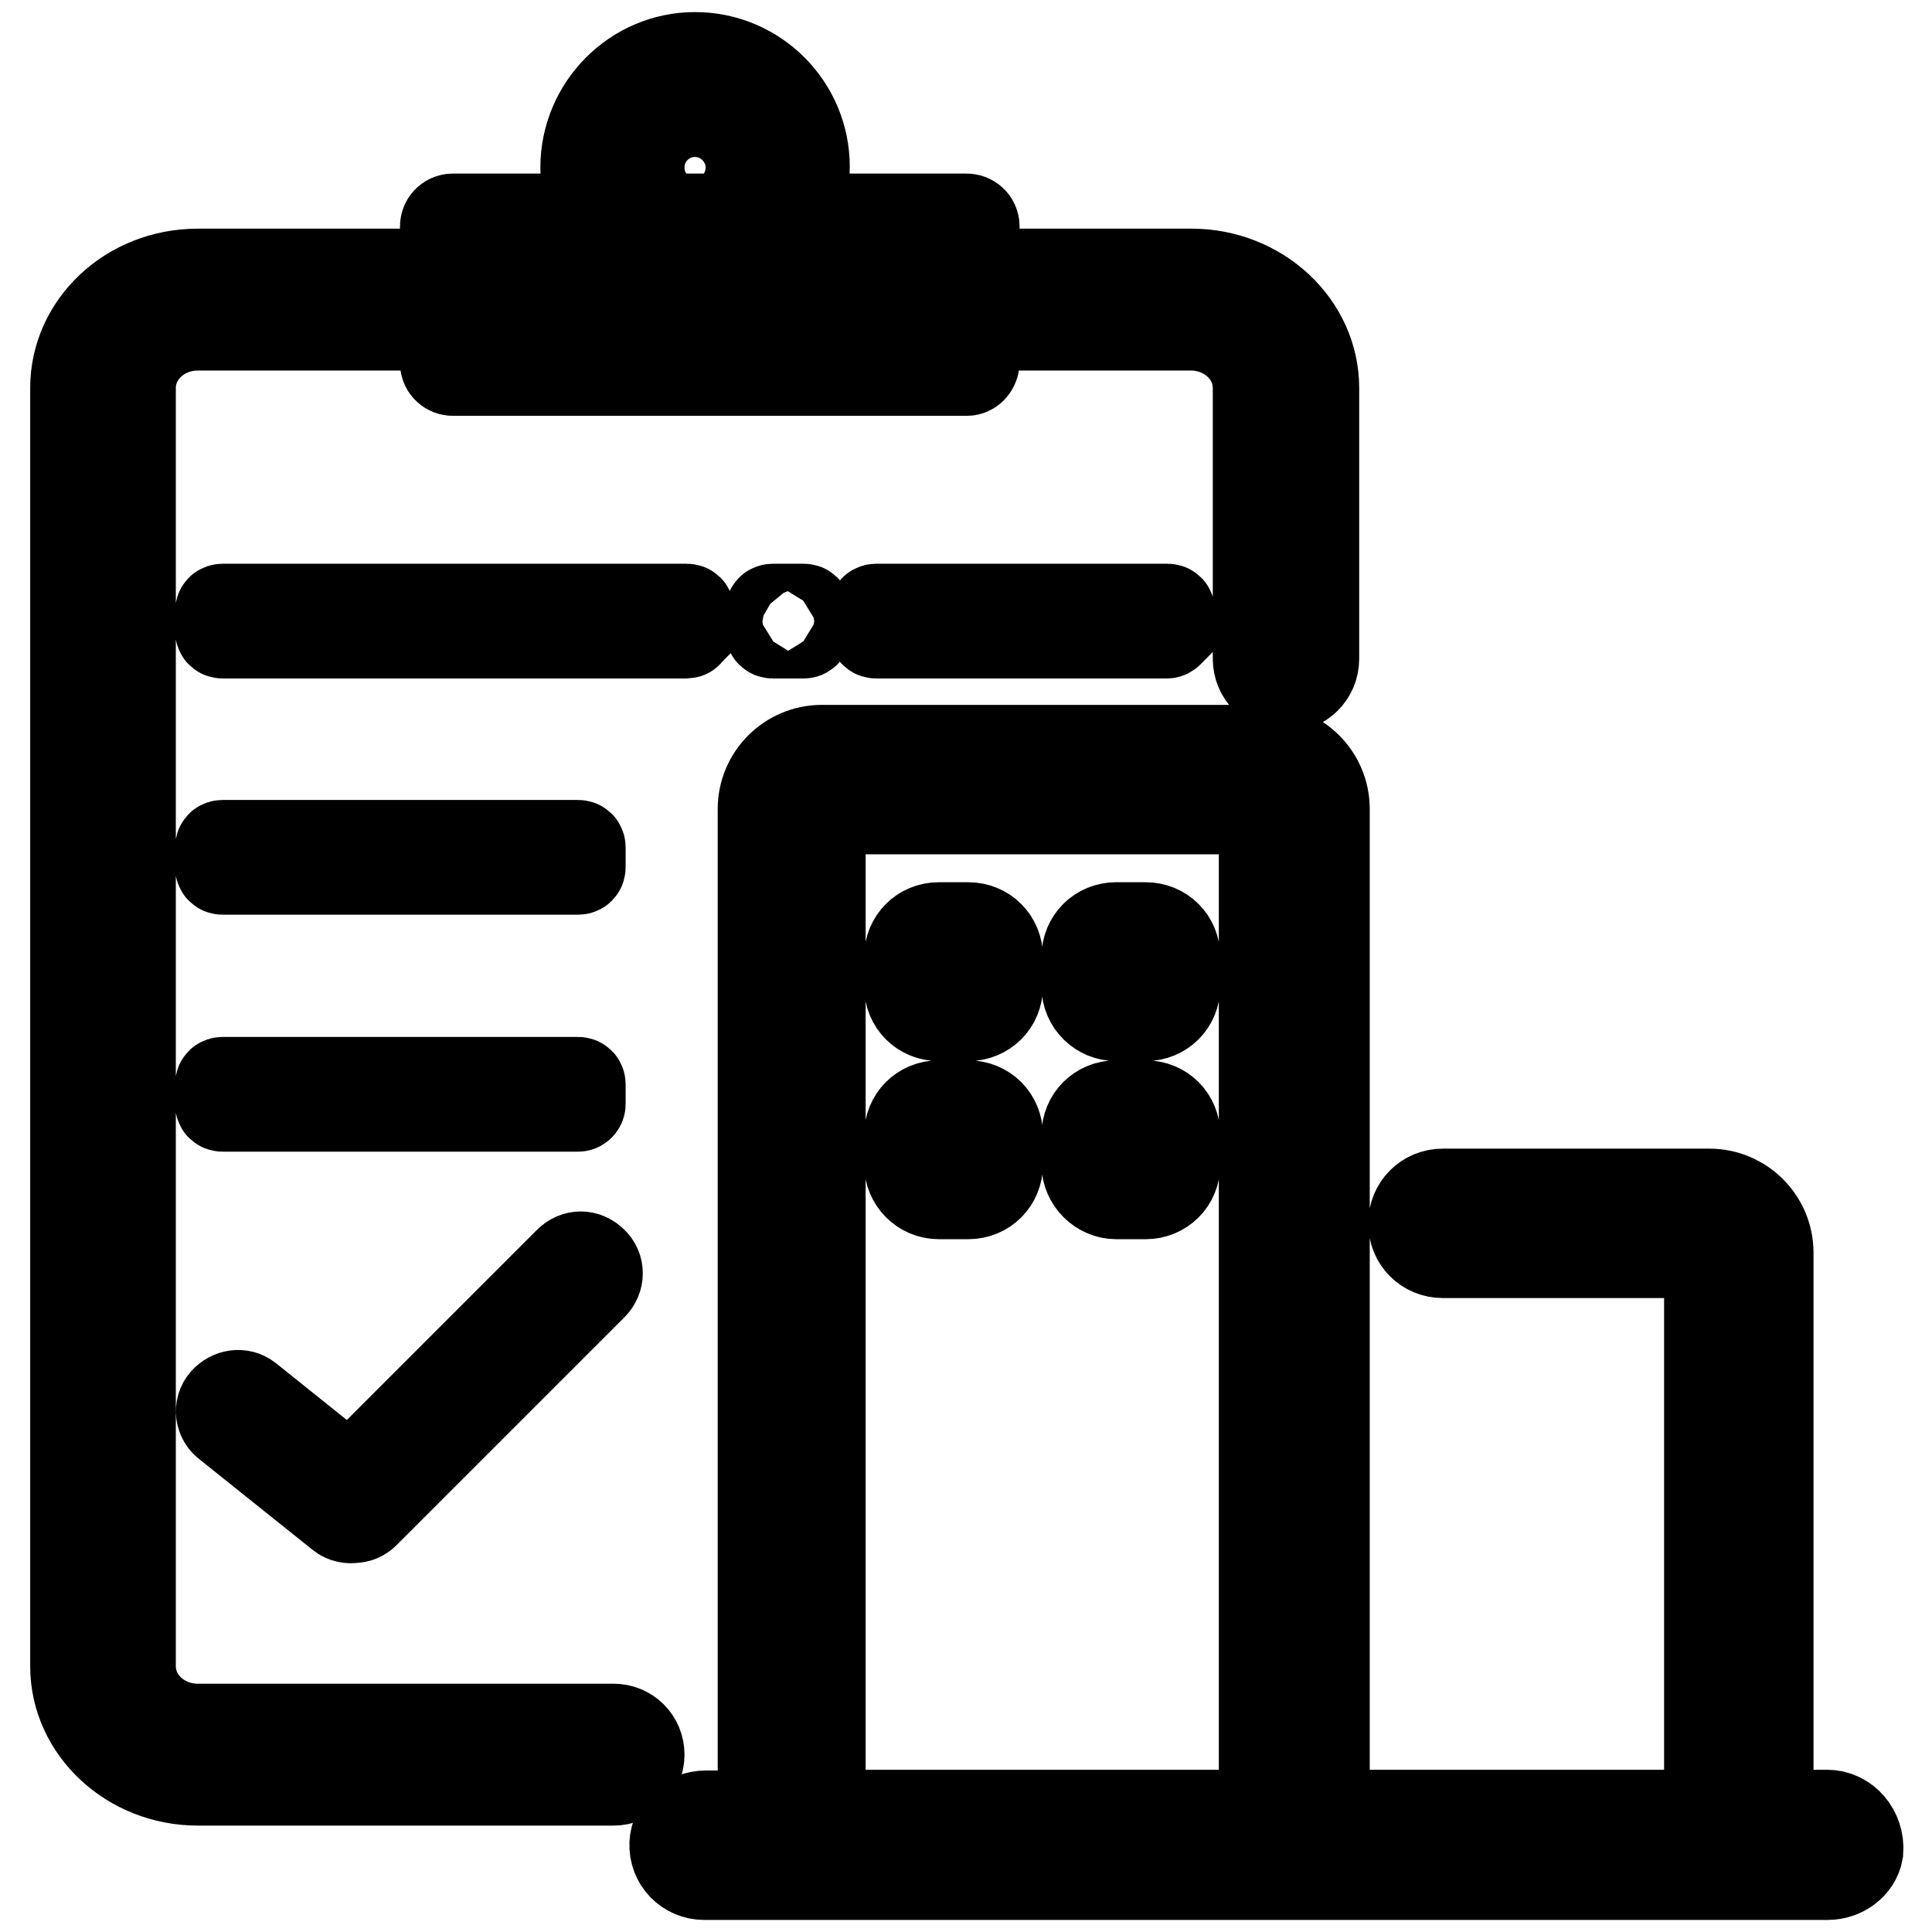 <?xml version="1.0" encoding="utf-8"?>
<!-- Svg Vector Icons : http://www.onlinewebfonts.com/icon -->
<!DOCTYPE svg PUBLIC "-//W3C//DTD SVG 1.1//EN" "http://www.w3.org/Graphics/SVG/1.1/DTD/svg11.dtd">
<svg version="1.1" xmlns="http://www.w3.org/2000/svg" xmlns:xlink="http://www.w3.org/1999/xlink" x="0px" y="0px" viewBox="0 0 256 256" enable-background="new 0 0 256 256" xml:space="preserve">
<g> <path stroke-width="12" fill-opacity="0" stroke="#000000"  d="M84.7,232.5c0-1.9-1.5-3.4-3.4-3.4H26.2c-4.9,0-8.9-3.7-8.9-8.3V51.4c0-4.6,4-8.3,8.9-8.3h131.6 c4.9,0,8.9,3.7,8.9,8.3v35.9c0,2,1.6,3.7,3.7,3.7c2,0,3.7-1.6,3.7-3.7V51.4c0-8.3-7.3-15.1-16.2-15.1H26.2c-9,0-16.2,6.8-16.2,15.1 v169.4c0,8.3,7.3,15.1,16.2,15.1h55.1C83.2,235.9,84.7,234.4,84.7,232.5z M76.6,146.6H29.5c-0.2,0-0.3-0.1-0.3-0.3v-2.6 c0-0.2,0.1-0.3,0.3-0.3h47.1c0.2,0,0.3,0.1,0.3,0.3v2.6C76.9,146.4,76.8,146.6,76.6,146.6z M91,83.9H29.5c-0.2,0-0.3-0.1-0.3-0.3 V81c0-0.2,0.1-0.3,0.3-0.3H91c0.2,0,0.3,0.1,0.3,0.3v2.6C91.2,83.7,91.1,83.9,91,83.9z M154.6,83.9h-38.5c-0.2,0-0.3-0.1-0.3-0.3 V81c0-0.2,0.1-0.3,0.3-0.3h38.6c0.2,0,0.3,0.1,0.3,0.3v2.6C154.9,83.7,154.8,83.9,154.6,83.9L154.6,83.9z M106.5,83.9h-4.1 c-0.2,0-0.3-0.1-0.3-0.3V81c0-0.2,0.1-0.3,0.3-0.3h4.1c0.2,0,0.3,0.1,0.3,0.3v2.6C106.8,83.7,106.7,83.9,106.5,83.9z M76.6,115.2 H29.5c-0.2,0-0.3-0.1-0.3-0.3v-2.6c0-0.2,0.1-0.3,0.3-0.3h47.1c0.2,0,0.3,0.1,0.3,0.3v2.6C76.9,115.1,76.8,115.2,76.6,115.2z  M242.1,240.5h-7.8V166c0-4.3-3.5-7.8-7.8-7.8h-35.3c-2.2,0-3.9,1.7-3.9,3.9c0,2.2,1.7,3.9,3.9,3.9h31.4c2.1,0,3.9,1.8,3.9,3.9 v66.7c0,2.2-1.7,3.9-3.9,3.9h-47.1V107.2c0-4.3-3.5-7.8-7.8-7.8h-58.8c-4.3,0-7.8,3.5-7.8,7.8v133.4h-7.6c-2.1,0-4,1.6-4.1,3.7 c-0.1,2.3,1.7,4.1,3.9,4.1h148.9c1.9,0,3.7-1.3,4-3.1C246.4,242.7,244.5,240.5,242.1,240.5z M167.5,240.5h-58.8V111.1 c0-2.2,1.8-3.9,3.9-3.9h51c2.2,0,3.9,1.7,3.9,3.9V240.5z M124.4,158.2h3.9c2.2,0,3.9-1.7,3.9-3.9v-3.9c0-2.2-1.7-3.9-3.9-3.9h-3.9 c-2.2,0-3.9,1.7-3.9,3.9v3.9C120.5,156.4,122.2,158.2,124.4,158.2z M124.4,134.6h3.9c2.2,0,3.9-1.7,3.9-3.9v-3.9 c0-2.2-1.7-3.9-3.9-3.9h-3.9c-2.2,0-3.9,1.7-3.9,3.9v3.9C120.5,132.9,122.2,134.6,124.4,134.6z M147.9,158.2h3.9 c2.2,0,3.9-1.7,3.9-3.9v-3.9c0-2.2-1.7-3.9-3.9-3.9h-3.9c-2.2,0-3.9,1.7-3.9,3.9v3.9C144,156.4,145.8,158.2,147.9,158.2z  M147.9,134.6h3.9c2.2,0,3.9-1.7,3.9-3.9v-3.9c0-2.2-1.7-3.9-3.9-3.9h-3.9c-2.2,0-3.9,1.7-3.9,3.9v3.9 C144,132.9,145.8,134.6,147.9,134.6z M29.8,185.7c0.8-0.9,2.1-1.1,3-0.4l13.6,10.9l29-29c0.9-0.9,2.2-0.9,3.1,0 c0.9,0.8,0.9,2.2,0,3.1l-30.2,30.2c-0.4,0.4-0.9,0.6-1.4,0.6c-0.6,0.1-1.2,0-1.7-0.4l-15-12C29.2,188,29,186.6,29.8,185.7z  M92.1,36.7c-8,0-14.5-6.5-14.5-14.5S84.1,7.6,92.1,7.6c8,0,14.5,6.5,14.5,14.5S100.1,36.7,92.1,36.7z M92.1,14.8 c-4.1,0-7.4,3.3-7.4,7.4s3.3,7.4,7.4,7.4s7.4-3.3,7.4-7.4S96.1,14.8,92.1,14.8z M128.1,49.1H60c-0.5,0-1-0.4-1-1V30 c0-0.5,0.4-1,1-1h68.1c0.5,0,1,0.4,1,1v18.1C129,48.7,128.6,49.1,128.1,49.1z"/></g>
</svg>